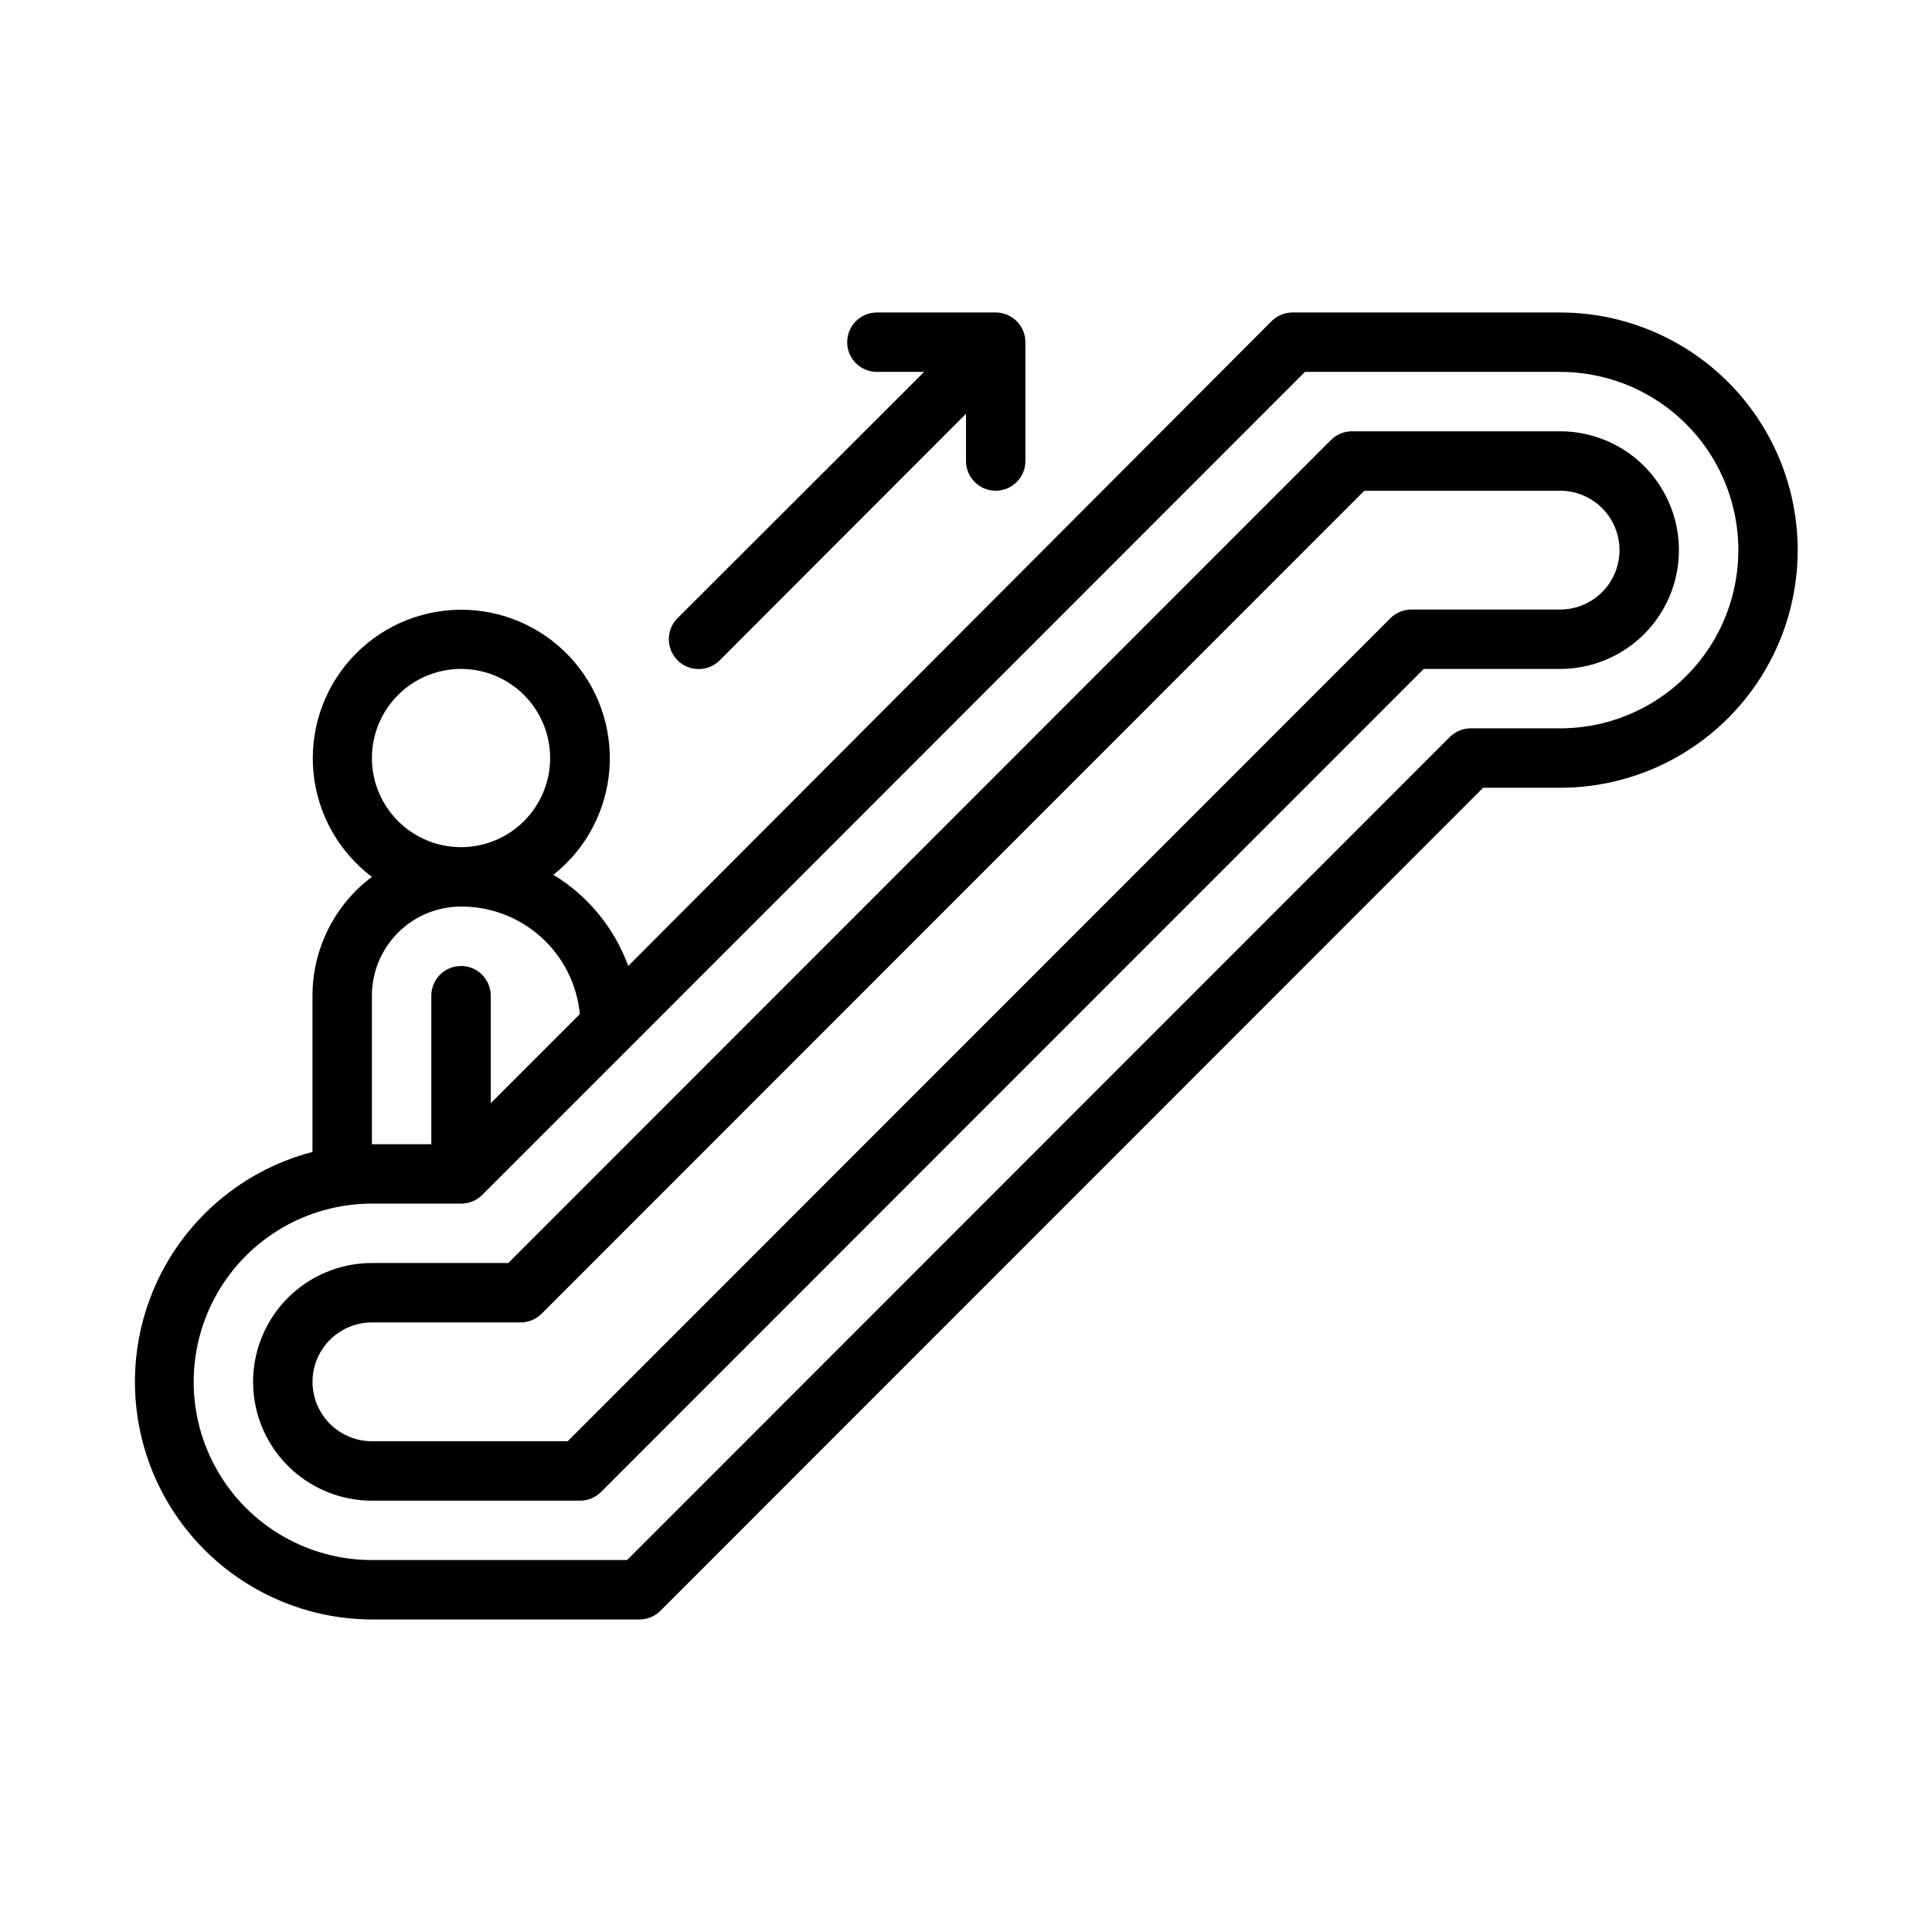 <?xml version="1.0" encoding="UTF-8"?>
<!-- Uploaded to: ICON Repo, www.svgrepo.com, Generator: ICON Repo Mixer Tools -->
<svg fill="#000000" width="800px" height="800px" version="1.1" viewBox="144 144 512 512" xmlns="http://www.w3.org/2000/svg">
 <g>
  <path d="m557.44 226.81h-70.848c-2.09-0.012-4.102 0.812-5.59 2.285l-170.51 170.9c-3.676-10.074-10.672-18.598-19.836-24.168 8.648-6.836 14.031-16.984 14.848-27.977 0.812-10.992-3.019-21.82-10.566-29.852-7.547-8.035-18.117-12.535-29.137-12.41-11.023 0.125-21.488 4.867-28.848 13.074-7.359 8.203-10.945 19.117-9.879 30.086 1.066 10.973 6.684 20.992 15.484 27.629-9.91 7.434-15.746 19.098-15.746 31.488v41.406c-19.902 5.203-36.008 19.797-43.145 39.09-7.133 19.297-4.391 40.859 7.34 57.758 11.734 16.898 30.98 27 51.551 27.059h70.848c2.094 0.012 4.106-0.809 5.59-2.285l218.05-218.13h20.387c22.5 0 43.289-12.004 54.539-31.488s11.25-43.492 0-62.977-32.039-31.488-54.539-31.488zm-314.88 118.08c0-6.262 2.488-12.27 6.918-16.699 4.426-4.43 10.434-6.918 16.699-6.918 6.262 0 12.27 2.488 16.699 6.918 4.426 4.43 6.914 10.438 6.914 16.699s-2.488 12.27-6.914 16.699c-4.43 4.43-10.438 6.918-16.699 6.918-6.266 0-12.273-2.488-16.699-6.918-4.43-4.43-6.918-10.438-6.918-16.699zm0 62.977c0-6.266 2.488-12.27 6.918-16.699 4.426-4.43 10.434-6.918 16.699-6.918 7.856-0.035 15.441 2.867 21.27 8.141 5.828 5.273 9.469 12.535 10.219 20.355l-23.617 23.617v-28.496c0-4.348-3.523-7.871-7.871-7.871-4.348 0-7.875 3.523-7.875 7.871v39.359h-15.742zm314.88-70.848h-23.617c-2.094-0.012-4.106 0.809-5.59 2.281l-218.05 218.13h-67.621c-16.875 0-32.469-9-40.906-23.613s-8.438-32.621 0-47.234c8.438-14.613 24.031-23.613 40.906-23.613h23.617c2.09 0.012 4.102-0.812 5.586-2.285l39.359-39.359 178.7-178.77h67.621c16.875 0 32.469 9 40.906 23.617 8.438 14.613 8.438 32.617 0 47.23s-24.031 23.617-40.906 23.617z"/>
  <path d="m557.44 258.3h-55.102c-2.094-0.012-4.106 0.812-5.59 2.285l-218.05 218.13h-36.133c-11.25 0-21.645 6-27.27 15.742-5.625 9.746-5.625 21.746 0 31.488 5.625 9.742 16.02 15.746 27.27 15.746h55.105c2.09 0.012 4.102-0.809 5.586-2.285l218.05-218.13h36.133c11.25 0 21.645-6 27.27-15.742 5.625-9.742 5.625-21.746 0-31.488s-16.02-15.746-27.27-15.746zm0 47.23-39.359 0.004c-2.09-0.012-4.102 0.809-5.59 2.281l-218.05 218.13h-51.875c-5.625 0-10.824-3-13.637-7.871s-2.812-10.871 0-15.742c2.812-4.871 8.012-7.875 13.637-7.875h39.359c2.094 0.016 4.106-0.809 5.59-2.281l218.05-218.13h51.875c5.625 0 10.824 3 13.637 7.871 2.812 4.871 2.812 10.871 0 15.746-2.812 4.871-8.012 7.871-13.637 7.871z"/>
  <path d="m407.87 226.81h-31.488c-4.348 0-7.871 3.527-7.871 7.875s3.523 7.871 7.871 7.871h12.516l-65.336 65.258c-3.09 3.086-3.09 8.094 0 11.18 3.086 3.086 8.09 3.086 11.176 0l65.262-65.34v12.52c0 4.348 3.523 7.871 7.871 7.871s7.871-3.523 7.871-7.871v-31.488c0-2.09-0.828-4.09-2.305-5.566-1.477-1.477-3.481-2.309-5.566-2.309z"/>
 </g>
</svg>